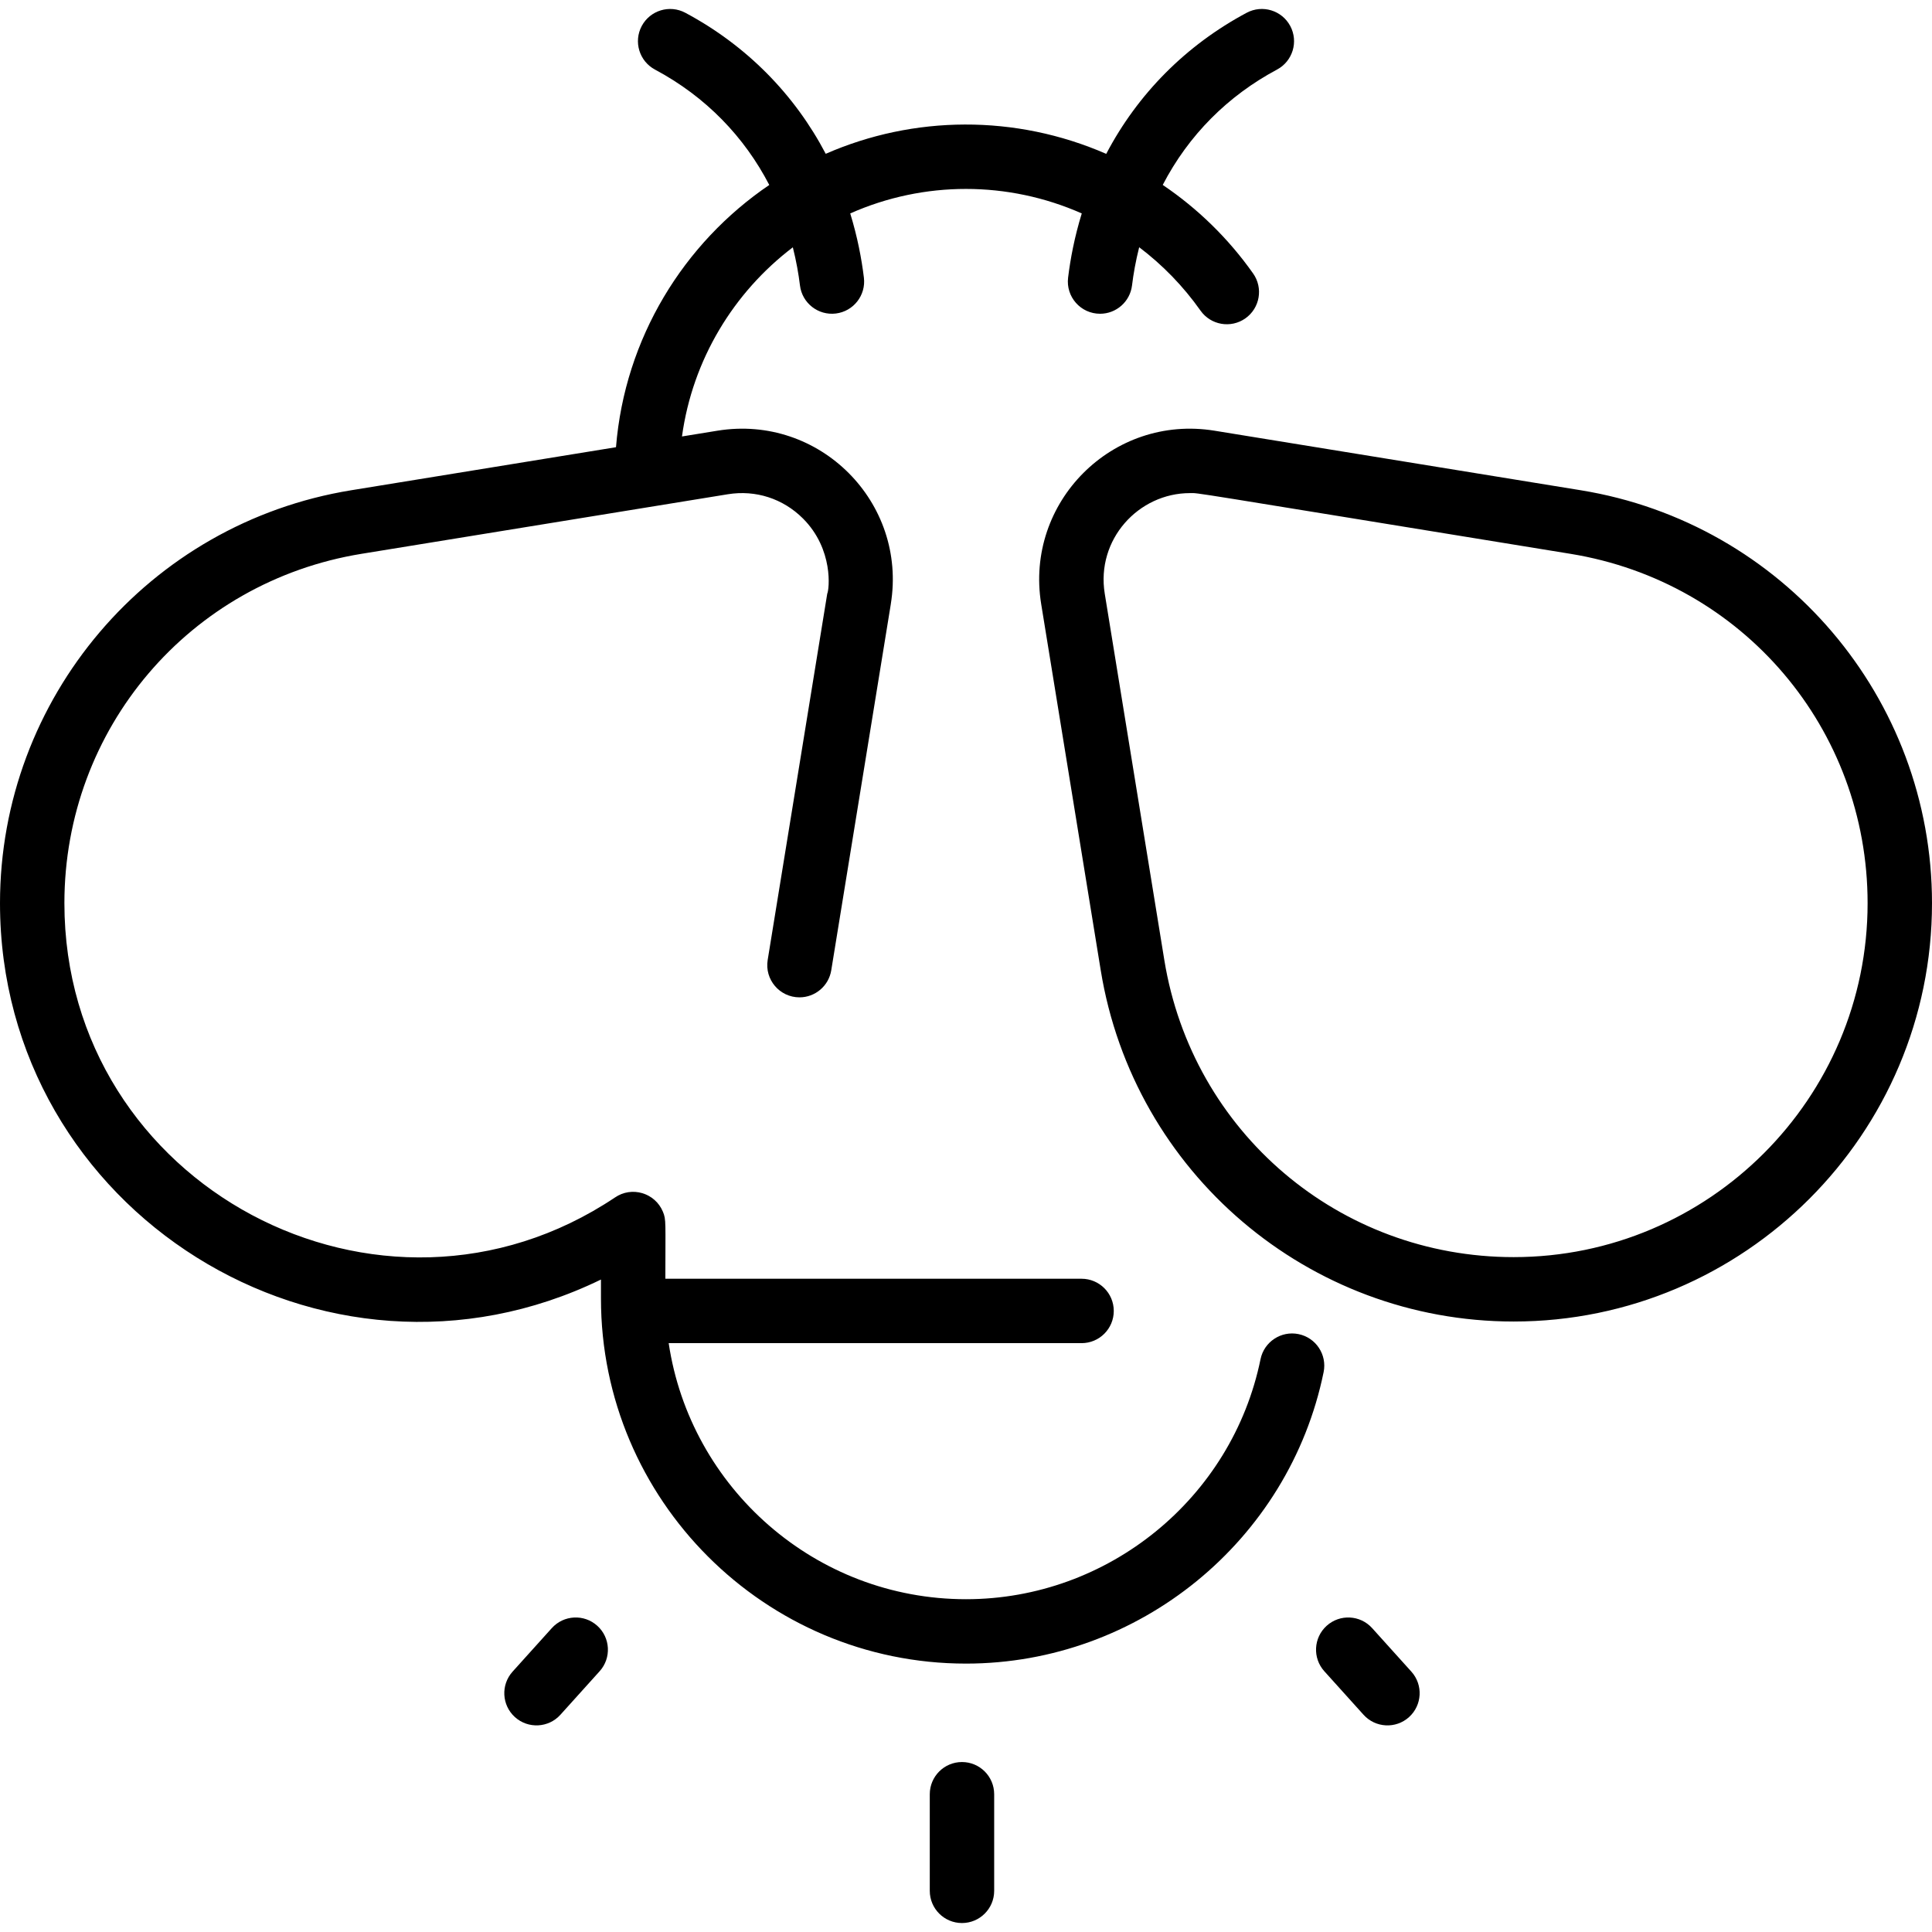 <svg xmlns="http://www.w3.org/2000/svg"  viewBox="0 0 480 480" width="60px" height="60px"><path d="M328.851,340.894c-8.588,41.965-45.955,72.423-88.851,72.423c-50.009,0-90.693-40.685-90.693-90.693v-4.724	C80.505,351.354,0,300.964,0,224.392c0-50.885,36.911-94.402,87.254-102.588l65.788-10.697	c2.186-27.074,16.782-50.696,38.082-65.154c-6.158-11.887-15.697-21.888-28.396-28.666c-3.897-2.081-5.37-6.927-3.29-10.825	c2.082-3.897,6.928-5.369,10.825-3.29c15.243,8.137,27.173,20.329,34.888,35.041c21.845-9.555,47.09-9.842,69.69,0.015	c7.808-14.895,19.823-27.01,34.896-35.057c3.896-2.079,8.743-0.608,10.825,3.29c2.08,3.898,0.607,8.744-3.29,10.825	c-12.168,6.495-21.96,16.248-28.391,28.658c8.645,5.844,16.287,13.258,22.458,22.005c2.547,3.61,1.685,8.602-1.926,11.148	c-3.612,2.547-8.602,1.684-11.148-1.926c-4.288-6.078-9.447-11.364-15.238-15.747c-0.867,3.429-1.432,6.644-1.779,9.494	c-0.494,4.058-3.945,7.034-7.932,7.034c-4.836,0-8.529-4.225-7.951-8.968c0.568-4.662,1.597-10.114,3.397-15.96	c-18.327-8.098-39.174-8.13-57.524,0.002c1.8,5.845,2.829,11.297,3.396,15.958c0.534,4.386-2.589,8.374-6.975,8.908	c-4.377,0.534-8.373-2.581-8.908-6.975c-0.346-2.844-0.91-6.052-1.773-9.474c-14.685,11.161-24.913,27.88-27.542,46.996l8.817-1.434	c25.325-4.114,47.183,17.743,43.066,43.067c0,0.1,0.535-3.289-14.796,90.999c-0.639,3.926-4.034,6.717-7.887,6.717	c-4.95,0-8.696-4.429-7.906-9.285l14.796-90.998c0.5-1,1.626-11.03-6.026-18.681c-4.954-4.955-11.766-7.152-18.679-6.027	c-11.327,1.842-81.251,13.212-91,14.797C47.047,144.551,16,181.054,16,224.392c0,70.182,78.603,112.012,136.77,73.131	c4.195-2.895,9.973-1.163,11.924,3.515c0.84,2.009,0.613,2.537,0.613,16.663h103.406c4.418,0,8,3.582,8,8s-3.582,8-8,8h-102.58	c5.367,35.952,36.444,63.618,73.867,63.618c35.33,0,66.104-25.079,73.175-59.631c0.887-4.329,5.12-7.118,9.441-6.233	C326.945,332.339,329.736,336.566,328.851,340.894z M480,224.392c0,57.31-46.625,103.936-103.936,103.936	c-50.98,0-94.419-37.012-102.589-87.254l-14.796-91c-4.111-25.289,17.702-47.185,43.066-43.067l91,14.797	C442.973,129.971,480,173.389,480,224.392z M464,224.392c0-43.337-31.047-79.84-73.822-86.795	c-98.248-15.975-92.011-15.085-94.546-15.085c-12.773,0-23.352,11.514-21.159,24.995l14.796,91	c6.955,42.775,43.458,73.822,86.796,73.822C424.553,312.327,464,272.88,464,224.392z M239,437.773c-4.418,0-8,3.582-8,8v24	c0,4.418,3.582,8,8,8s8-3.582,8-8v-24C247,441.355,243.418,437.773,239,437.773z M340.908,404.504	c-2.959-3.282-8.018-3.545-11.299-0.586c-3.281,2.958-3.544,8.017-0.586,11.298l9.743,10.81c2.959,3.283,8.018,3.544,11.299,0.586	c3.281-2.958,3.544-8.017,0.586-11.298L340.908,404.504z M148.391,403.917c-3.283-2.959-8.342-2.694-11.299,0.586l-9.743,10.81	c-2.958,3.282-2.695,8.34,0.586,11.298c3.286,2.961,8.345,2.692,11.299-0.586l9.743-10.81	C151.935,411.934,151.672,406.875,148.391,403.917z"/></svg>